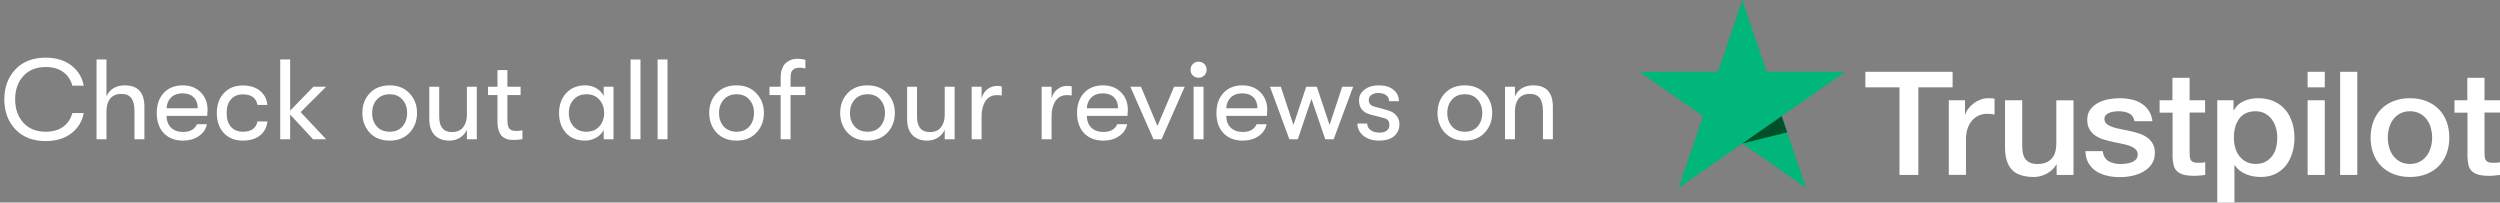 <svg width="395" height="32" viewBox="0 0 395 32" fill="none" xmlns="http://www.w3.org/2000/svg">
<rect x="0" y="0" width="395" height="32" fill="#808080" stroke="none"/>
<path d="M237.793 22V13.702H239.359V15.232C239.587 14.692 239.947 14.266 240.439 13.954C240.943 13.642 241.549 13.486 242.257 13.486C244.321 13.486 245.353 14.62 245.353 16.888V22H243.787V17.572C243.787 16.636 243.619 15.946 243.283 15.502C242.959 15.058 242.431 14.836 241.699 14.836C240.943 14.836 240.361 15.082 239.953 15.574C239.557 16.066 239.359 16.744 239.359 17.608V22H237.793Z" fill="white"/>
<path d="M231.445 22.216C230.125 22.216 229.075 21.802 228.295 20.974C227.515 20.134 227.125 19.09 227.125 17.842C227.125 16.594 227.515 15.556 228.295 14.728C229.075 13.9 230.125 13.486 231.445 13.486C232.753 13.486 233.797 13.906 234.577 14.746C235.369 15.574 235.765 16.606 235.765 17.842C235.765 19.09 235.369 20.134 234.577 20.974C233.797 21.802 232.753 22.216 231.445 22.216ZM229.411 19.984C229.915 20.536 230.593 20.812 231.445 20.812C232.297 20.812 232.969 20.536 233.461 19.984C233.953 19.42 234.199 18.706 234.199 17.842C234.199 16.99 233.953 16.288 233.461 15.736C232.969 15.172 232.297 14.89 231.445 14.89C230.593 14.89 229.915 15.172 229.411 15.736C228.919 16.288 228.673 16.996 228.673 17.86C228.673 18.712 228.919 19.42 229.411 19.984Z" fill="white"/>
<path d="M217.925 22.216C216.881 22.216 216.041 21.958 215.405 21.442C214.781 20.914 214.469 20.272 214.469 19.516H216.017C216.017 19.936 216.197 20.284 216.557 20.56C216.917 20.824 217.397 20.956 217.997 20.956C218.465 20.956 218.837 20.848 219.113 20.632C219.389 20.416 219.527 20.122 219.527 19.75C219.527 19.162 219.257 18.802 218.717 18.67L216.503 18.094C215.315 17.77 214.721 17.026 214.721 15.862C214.721 15.178 215.009 14.614 215.585 14.17C216.161 13.714 216.911 13.486 217.835 13.486C218.843 13.486 219.623 13.72 220.175 14.188C220.739 14.644 221.021 15.244 221.021 15.988H219.473C219.473 15.592 219.323 15.28 219.023 15.052C218.723 14.812 218.303 14.692 217.763 14.692C217.331 14.692 216.971 14.794 216.683 14.998C216.407 15.19 216.269 15.454 216.269 15.79C216.269 16.354 216.575 16.708 217.187 16.852L219.257 17.428C219.845 17.584 220.301 17.86 220.625 18.256C220.949 18.652 221.111 19.102 221.111 19.606C221.111 20.398 220.829 21.034 220.265 21.514C219.701 21.982 218.921 22.216 217.925 22.216Z" fill="white"/>
<path d="M203.718 22L200.658 13.702H202.368L204.366 19.75L206.382 13.702H208.056L210.072 19.75L212.07 13.702H213.798L210.72 22H209.388L207.21 15.628L205.05 22H203.718Z" fill="white"/>
<path d="M200.226 17.374C200.226 17.602 200.208 17.914 200.172 18.31H193.746C193.758 19.102 193.998 19.726 194.466 20.182C194.934 20.626 195.564 20.848 196.356 20.848C197.46 20.848 198.192 20.44 198.552 19.624H200.118C199.974 20.392 199.554 21.016 198.858 21.496C198.162 21.976 197.328 22.216 196.356 22.216C195.084 22.216 194.07 21.826 193.314 21.046C192.57 20.254 192.198 19.186 192.198 17.842C192.198 16.522 192.57 15.466 193.314 14.674C194.058 13.882 195.048 13.486 196.284 13.486C197.46 13.486 198.408 13.846 199.128 14.566C199.86 15.286 200.226 16.222 200.226 17.374ZM193.746 17.104H198.678C198.678 16.372 198.462 15.796 198.03 15.376C197.61 14.956 197.022 14.746 196.266 14.746C195.522 14.746 194.922 14.962 194.466 15.394C194.022 15.826 193.782 16.396 193.746 17.104Z" fill="white"/>
<path d="M189.384 12.28C189.012 12.28 188.706 12.16 188.466 11.92C188.226 11.68 188.106 11.38 188.106 11.02C188.106 10.66 188.226 10.36 188.466 10.12C188.706 9.868 189.012 9.742 189.384 9.742C189.744 9.742 190.044 9.868 190.284 10.12C190.524 10.36 190.644 10.66 190.644 11.02C190.644 11.38 190.524 11.68 190.284 11.92C190.044 12.16 189.744 12.28 189.384 12.28ZM188.592 22V13.702H190.158V22H188.592Z" fill="white"/>
<path d="M182.249 22L178.595 13.702H180.269L182.879 19.912L185.507 13.702H187.181L183.527 22H182.249Z" fill="white"/>
<path d="M178.2 17.374C178.2 17.602 178.182 17.914 178.146 18.31H171.72C171.732 19.102 171.972 19.726 172.44 20.182C172.908 20.626 173.538 20.848 174.33 20.848C175.434 20.848 176.166 20.44 176.526 19.624H178.092C177.948 20.392 177.528 21.016 176.832 21.496C176.136 21.976 175.302 22.216 174.33 22.216C173.058 22.216 172.044 21.826 171.288 21.046C170.544 20.254 170.172 19.186 170.172 17.842C170.172 16.522 170.544 15.466 171.288 14.674C172.032 13.882 173.022 13.486 174.258 13.486C175.434 13.486 176.382 13.846 177.102 14.566C177.834 15.286 178.2 16.222 178.2 17.374ZM171.72 17.104H176.652C176.652 16.372 176.436 15.796 176.004 15.376C175.584 14.956 174.996 14.746 174.24 14.746C173.496 14.746 172.896 14.962 172.44 15.394C171.996 15.826 171.756 16.396 171.72 17.104Z" fill="white"/>
<path d="M164.581 22V13.702H166.147V15.592C166.303 14.932 166.609 14.434 167.065 14.098C167.521 13.75 168.025 13.576 168.577 13.576C168.901 13.576 169.153 13.6 169.333 13.648V15.088C169.153 15.052 168.895 15.034 168.559 15.034C167.779 15.034 167.179 15.346 166.759 15.97C166.351 16.594 166.147 17.392 166.147 18.364V22H164.581Z" fill="white"/>
<path d="M153.524 22V13.702H155.09V15.592C155.246 14.932 155.552 14.434 156.008 14.098C156.464 13.75 156.968 13.576 157.52 13.576C157.844 13.576 158.096 13.6 158.276 13.648V15.088C158.096 15.052 157.838 15.034 157.502 15.034C156.722 15.034 156.122 15.346 155.702 15.97C155.294 16.594 155.09 17.392 155.09 18.364V22H153.524Z" fill="white"/>
<path d="M146.476 22.216C145.516 22.216 144.748 21.928 144.172 21.352C143.608 20.764 143.326 19.918 143.326 18.814V13.702H144.892V18.436C144.892 20.056 145.564 20.866 146.908 20.866C147.7 20.866 148.288 20.614 148.672 20.11C149.068 19.594 149.266 18.97 149.266 18.238V13.702H150.832V22H149.266V20.488C149.038 21.016 148.678 21.436 148.186 21.748C147.706 22.06 147.136 22.216 146.476 22.216Z" fill="white"/>
<path d="M137.069 22.216C135.749 22.216 134.699 21.802 133.919 20.974C133.139 20.134 132.749 19.09 132.749 17.842C132.749 16.594 133.139 15.556 133.919 14.728C134.699 13.9 135.749 13.486 137.069 13.486C138.377 13.486 139.421 13.906 140.201 14.746C140.993 15.574 141.389 16.606 141.389 17.842C141.389 19.09 140.993 20.134 140.201 20.974C139.421 21.802 138.377 22.216 137.069 22.216ZM135.035 19.984C135.539 20.536 136.217 20.812 137.069 20.812C137.921 20.812 138.593 20.536 139.085 19.984C139.577 19.42 139.823 18.706 139.823 17.842C139.823 16.99 139.577 16.288 139.085 15.736C138.593 15.172 137.921 14.89 137.069 14.89C136.217 14.89 135.539 15.172 135.035 15.736C134.543 16.288 134.297 16.996 134.297 17.86C134.297 18.712 134.543 19.42 135.035 19.984Z" fill="white"/>
<path d="M126.403 10.696C126.211 10.696 126.037 10.714 125.881 10.75C125.737 10.774 125.581 10.834 125.413 10.93C125.257 11.026 125.131 11.182 125.035 11.398C124.951 11.614 124.909 11.89 124.909 12.226V13.702H127.249V15.016H124.909V22H123.343V15.016H121.579V13.702H123.343V12.262C123.343 11.77 123.403 11.338 123.523 10.966C123.655 10.594 123.817 10.306 124.009 10.102C124.201 9.886 124.423 9.718 124.675 9.598C124.927 9.466 125.155 9.382 125.359 9.346C125.563 9.31 125.773 9.292 125.989 9.292C126.529 9.292 126.949 9.352 127.249 9.472V10.822C126.937 10.738 126.655 10.696 126.403 10.696Z" fill="white"/>
<path d="M116.379 22.216C115.059 22.216 114.009 21.802 113.229 20.974C112.449 20.134 112.059 19.09 112.059 17.842C112.059 16.594 112.449 15.556 113.229 14.728C114.009 13.9 115.059 13.486 116.379 13.486C117.687 13.486 118.731 13.906 119.511 14.746C120.303 15.574 120.699 16.606 120.699 17.842C120.699 19.09 120.303 20.134 119.511 20.974C118.731 21.802 117.687 22.216 116.379 22.216ZM114.345 19.984C114.849 20.536 115.527 20.812 116.379 20.812C117.231 20.812 117.903 20.536 118.395 19.984C118.887 19.42 119.133 18.706 119.133 17.842C119.133 16.99 118.887 16.288 118.395 15.736C117.903 15.172 117.231 14.89 116.379 14.89C115.527 14.89 114.849 15.172 114.345 15.736C113.853 16.288 113.607 16.996 113.607 17.86C113.607 18.712 113.853 19.42 114.345 19.984Z" fill="white"/>
<path d="M103.901 22V9.4H105.467V22H103.901Z" fill="white"/>
<path d="M99.629 22V9.4H101.195V22H99.629Z" fill="white"/>
<path d="M92.433 22.216C91.149 22.216 90.141 21.808 89.409 20.992C88.689 20.176 88.329 19.132 88.329 17.86C88.329 16.6 88.701 15.556 89.445 14.728C90.201 13.9 91.209 13.486 92.469 13.486C93.117 13.486 93.699 13.636 94.215 13.936C94.731 14.236 95.121 14.644 95.385 15.16V13.702H96.933V22H95.385V20.542C95.121 21.046 94.719 21.454 94.179 21.766C93.639 22.066 93.057 22.216 92.433 22.216ZM92.649 20.812C93.525 20.812 94.209 20.53 94.701 19.966C95.205 19.39 95.457 18.688 95.457 17.86C95.457 17.02 95.205 16.318 94.701 15.754C94.209 15.178 93.525 14.89 92.649 14.89C91.809 14.89 91.137 15.172 90.633 15.736C90.129 16.288 89.877 16.996 89.877 17.86C89.877 18.724 90.129 19.432 90.633 19.984C91.137 20.536 91.809 20.812 92.649 20.812Z" fill="white"/>
<path d="M81.5 20.686C81.932 20.686 82.28 20.656 82.544 20.596V21.982C82.184 22.066 81.722 22.108 81.158 22.108C80.906 22.108 80.684 22.096 80.492 22.072C80.312 22.048 80.096 21.982 79.844 21.874C79.592 21.766 79.382 21.616 79.214 21.424C79.046 21.22 78.902 20.938 78.782 20.578C78.662 20.206 78.602 19.762 78.602 19.246V15.016H77.108V13.702H78.602V11.074H80.168V13.702H82.256V15.016H80.168V18.904C80.168 19.636 80.276 20.116 80.492 20.344C80.708 20.572 81.044 20.686 81.5 20.686Z" fill="white"/>
<path d="M70.978 22.216C70.019 22.216 69.251 21.928 68.674 21.352C68.111 20.764 67.829 19.918 67.829 18.814V13.702H69.394V18.436C69.394 20.056 70.067 20.866 71.41 20.866C72.203 20.866 72.79 20.614 73.174 20.11C73.57 19.594 73.769 18.97 73.769 18.238V13.702H75.335V22H73.769V20.488C73.54 21.016 73.18 21.436 72.689 21.748C72.209 22.06 71.638 22.216 70.978 22.216Z" fill="white"/>
<path d="M61.571 22.216C60.251 22.216 59.2 21.802 58.42 20.974C57.641 20.134 57.251 19.09 57.251 17.842C57.251 16.594 57.641 15.556 58.42 14.728C59.2 13.9 60.251 13.486 61.571 13.486C62.879 13.486 63.922 13.906 64.703 14.746C65.495 15.574 65.891 16.606 65.891 17.842C65.891 19.09 65.495 20.134 64.703 20.974C63.922 21.802 62.879 22.216 61.571 22.216ZM59.536 19.984C60.041 20.536 60.718 20.812 61.571 20.812C62.422 20.812 63.094 20.536 63.587 19.984C64.079 19.42 64.325 18.706 64.325 17.842C64.325 16.99 64.079 16.288 63.587 15.736C63.094 15.172 62.422 14.89 61.571 14.89C60.718 14.89 60.041 15.172 59.536 15.736C59.044 16.288 58.798 16.996 58.798 17.86C58.798 18.712 59.044 19.42 59.536 19.984Z" fill="white"/>
<path d="M51.53 13.702L47.498 17.716L51.53 22H49.46L45.842 18.094V22H44.276V9.4H45.842V17.482L49.514 13.702H51.53Z" fill="white"/>
<path d="M38.38 22.216C37.12 22.216 36.118 21.82 35.374 21.028C34.63 20.224 34.258 19.168 34.258 17.86C34.258 16.552 34.63 15.502 35.374 14.71C36.118 13.906 37.12 13.504 38.38 13.504C39.496 13.504 40.396 13.786 41.08 14.35C41.764 14.902 42.154 15.646 42.25 16.582H40.684C40.468 15.466 39.7 14.908 38.38 14.908C37.576 14.908 36.946 15.172 36.49 15.7C36.034 16.216 35.806 16.936 35.806 17.86C35.806 18.784 36.034 19.51 36.49 20.038C36.946 20.554 37.576 20.812 38.38 20.812C39.688 20.812 40.456 20.272 40.684 19.192H42.25C42.154 20.116 41.764 20.854 41.08 21.406C40.396 21.946 39.496 22.216 38.38 22.216Z" fill="white"/>
<path d="M32.794 17.374C32.794 17.602 32.776 17.914 32.74 18.31H26.314C26.326 19.102 26.566 19.726 27.034 20.182C27.502 20.626 28.132 20.848 28.924 20.848C30.028 20.848 30.76 20.44 31.12 19.624H32.686C32.542 20.392 32.122 21.016 31.426 21.496C30.73 21.976 29.896 22.216 28.924 22.216C27.652 22.216 26.638 21.826 25.882 21.046C25.138 20.254 24.766 19.186 24.766 17.842C24.766 16.522 25.138 15.466 25.882 14.674C26.626 13.882 27.616 13.486 28.852 13.486C30.028 13.486 30.976 13.846 31.696 14.566C32.428 15.286 32.794 16.222 32.794 17.374ZM26.314 17.104H31.246C31.246 16.372 31.03 15.796 30.598 15.376C30.178 14.956 29.59 14.746 28.834 14.746C28.09 14.746 27.49 14.962 27.034 15.394C26.59 15.826 26.35 16.396 26.314 17.104Z" fill="white"/>
<path d="M19.719 13.486C21.783 13.486 22.815 14.62 22.815 16.888V22H21.249V17.572C21.249 16.636 21.081 15.946 20.745 15.502C20.421 15.058 19.893 14.836 19.161 14.836C18.405 14.836 17.823 15.082 17.415 15.574C17.019 16.066 16.821 16.744 16.821 17.608V22H15.255V9.4H16.821V15.232C17.049 14.692 17.409 14.266 17.901 13.954C18.405 13.642 19.011 13.486 19.719 13.486Z" fill="white"/>
<path d="M7.2 22.288C5.196 22.288 3.606 21.67 2.43 20.434C1.266 19.198 0.684 17.62 0.684 15.7C0.684 13.78 1.266 12.202 2.43 10.966C3.606 9.73 5.196 9.112 7.2 9.112C8.856 9.112 10.212 9.52 11.268 10.336C12.336 11.152 12.99 12.22 13.23 13.54H11.43C11.19 12.628 10.71 11.908 9.99 11.38C9.27 10.852 8.346 10.588 7.218 10.588C5.73 10.588 4.554 11.062 3.69 12.01C2.826 12.958 2.394 14.188 2.394 15.7C2.394 17.212 2.826 18.442 3.69 19.39C4.554 20.338 5.73 20.812 7.218 20.812C8.346 20.812 9.27 20.548 9.99 20.02C10.71 19.492 11.19 18.772 11.43 17.86H13.23C12.99 19.18 12.336 20.248 11.268 21.064C10.212 21.88 8.856 22.288 7.2 22.288Z" fill="white"/>
<g clip-path="url(#clip0_2031_29)">
<path d="M294.741 11.342H308.511V13.803H303.097V27.641H300.119V13.803H294.729V11.342H294.741ZM307.923 15.839H310.468V18.116H310.516C310.6 17.794 310.756 17.484 310.985 17.185C311.213 16.886 311.489 16.598 311.813 16.357C312.137 16.104 312.497 15.908 312.893 15.747C313.29 15.598 313.698 15.517 314.106 15.517C314.418 15.517 314.646 15.528 314.766 15.54C314.886 15.552 315.006 15.575 315.138 15.586V18.093C314.946 18.059 314.754 18.036 314.55 18.013C314.346 17.99 314.154 17.979 313.962 17.979C313.506 17.979 313.074 18.07 312.665 18.243C312.257 18.416 311.909 18.68 311.609 19.014C311.309 19.359 311.069 19.773 310.888 20.279C310.708 20.785 310.624 21.36 310.624 22.016V27.629H307.911V15.839H307.923ZM327.612 27.641H324.947V25.996H324.899C324.563 26.594 324.071 27.066 323.41 27.422C322.75 27.779 322.078 27.963 321.393 27.963C319.773 27.963 318.596 27.583 317.876 26.812C317.155 26.042 316.795 24.88 316.795 23.327V15.839H319.509V23.074C319.509 24.109 319.713 24.846 320.133 25.271C320.541 25.697 321.129 25.915 321.874 25.915C322.45 25.915 322.918 25.835 323.302 25.662C323.687 25.49 323.999 25.271 324.227 24.983C324.467 24.707 324.635 24.362 324.743 23.971C324.851 23.58 324.899 23.155 324.899 22.695V15.851H327.612V27.641ZM332.235 23.856C332.319 24.616 332.619 25.145 333.135 25.455C333.663 25.754 334.287 25.915 335.02 25.915C335.272 25.915 335.56 25.892 335.884 25.858C336.208 25.823 336.521 25.743 336.797 25.639C337.085 25.536 337.313 25.375 337.505 25.168C337.685 24.96 337.769 24.696 337.757 24.362C337.745 24.029 337.613 23.753 337.373 23.546C337.133 23.327 336.833 23.166 336.461 23.028C336.088 22.902 335.668 22.787 335.188 22.695C334.708 22.602 334.227 22.499 333.735 22.395C333.231 22.292 332.739 22.154 332.271 22.004C331.802 21.855 331.382 21.648 331.01 21.383C330.638 21.13 330.338 20.797 330.122 20.394C329.893 19.991 329.785 19.497 329.785 18.899C329.785 18.255 329.953 17.725 330.278 17.288C330.602 16.851 331.022 16.506 331.514 16.242C332.018 15.977 332.571 15.793 333.183 15.678C333.795 15.575 334.384 15.517 334.936 15.517C335.572 15.517 336.184 15.586 336.761 15.713C337.337 15.839 337.865 16.046 338.333 16.345C338.802 16.633 339.186 17.012 339.498 17.472C339.81 17.933 340.002 18.496 340.086 19.152H337.253C337.121 18.531 336.833 18.105 336.364 17.898C335.896 17.679 335.356 17.576 334.756 17.576C334.564 17.576 334.336 17.587 334.071 17.622C333.807 17.656 333.567 17.714 333.327 17.794C333.099 17.875 332.907 18.002 332.739 18.163C332.583 18.324 332.499 18.531 332.499 18.795C332.499 19.117 332.619 19.37 332.847 19.566C333.075 19.761 333.375 19.922 333.747 20.061C334.119 20.187 334.54 20.302 335.02 20.394C335.5 20.486 335.992 20.59 336.497 20.693C336.989 20.797 337.469 20.935 337.949 21.084C338.429 21.234 338.85 21.441 339.222 21.705C339.594 21.97 339.894 22.292 340.122 22.683C340.35 23.074 340.47 23.569 340.47 24.144C340.47 24.846 340.302 25.432 339.966 25.927C339.63 26.41 339.198 26.812 338.67 27.111C338.141 27.411 337.541 27.641 336.893 27.779C336.244 27.917 335.596 27.986 334.96 27.986C334.179 27.986 333.459 27.905 332.799 27.733C332.138 27.56 331.562 27.307 331.082 26.974C330.602 26.628 330.218 26.203 329.941 25.697C329.665 25.191 329.521 24.581 329.497 23.879H332.235V23.856ZM341.191 15.839H343.244V12.296H345.957V15.839H348.406V17.783H345.957V24.086C345.957 24.362 345.969 24.593 345.993 24.799C346.017 24.995 346.077 25.168 346.161 25.306C346.245 25.444 346.377 25.547 346.557 25.616C346.737 25.685 346.965 25.72 347.278 25.72C347.47 25.72 347.662 25.72 347.854 25.708C348.046 25.697 348.238 25.674 348.43 25.628V27.641C348.13 27.675 347.83 27.698 347.554 27.733C347.266 27.767 346.977 27.779 346.677 27.779C345.957 27.779 345.381 27.71 344.949 27.583C344.516 27.457 344.168 27.261 343.928 27.008C343.676 26.755 343.52 26.444 343.424 26.065C343.34 25.685 343.28 25.248 343.268 24.765V17.806H341.215V15.839H341.191ZM350.327 15.839H352.896V17.438H352.944C353.328 16.748 353.857 16.265 354.541 15.966C355.225 15.666 355.958 15.517 356.762 15.517C357.735 15.517 358.575 15.678 359.295 16.012C360.016 16.334 360.616 16.782 361.096 17.357C361.576 17.933 361.924 18.6 362.165 19.359C362.405 20.118 362.525 20.935 362.525 21.797C362.525 22.591 362.417 23.362 362.201 24.098C361.985 24.846 361.66 25.501 361.228 26.076C360.796 26.651 360.244 27.1 359.571 27.445C358.899 27.79 358.119 27.963 357.206 27.963C356.81 27.963 356.414 27.928 356.018 27.859C355.622 27.79 355.237 27.675 354.877 27.526C354.517 27.376 354.169 27.18 353.869 26.939C353.557 26.697 353.304 26.421 353.088 26.111H353.04V32H350.327V15.839ZM359.812 21.751C359.812 21.222 359.739 20.705 359.595 20.198C359.451 19.692 359.235 19.255 358.947 18.864C358.659 18.473 358.299 18.163 357.879 17.933C357.446 17.702 356.954 17.576 356.402 17.576C355.261 17.576 354.397 17.956 353.821 18.715C353.244 19.474 352.956 20.486 352.956 21.751C352.956 22.349 353.028 22.902 353.184 23.408C353.34 23.914 353.557 24.351 353.869 24.719C354.169 25.087 354.529 25.375 354.949 25.582C355.369 25.8 355.862 25.904 356.414 25.904C357.038 25.904 357.554 25.777 357.987 25.536C358.419 25.294 358.767 24.972 359.043 24.593C359.319 24.201 359.523 23.764 359.643 23.27C359.751 22.775 359.812 22.269 359.812 21.751ZM364.602 11.342H367.315V13.803H364.602V11.342ZM364.602 15.839H367.315V27.641H364.602V15.839ZM369.74 11.342H372.453V27.641H369.74V11.342ZM380.773 27.963C379.789 27.963 378.912 27.802 378.144 27.491C377.376 27.18 376.727 26.743 376.187 26.203C375.659 25.651 375.251 24.995 374.975 24.236C374.699 23.477 374.554 22.637 374.554 21.728C374.554 20.831 374.699 20.003 374.975 19.244C375.251 18.485 375.659 17.829 376.187 17.277C376.715 16.725 377.376 16.299 378.144 15.989C378.912 15.678 379.789 15.517 380.773 15.517C381.758 15.517 382.634 15.678 383.403 15.989C384.171 16.299 384.819 16.736 385.36 17.277C385.888 17.829 386.296 18.485 386.572 19.244C386.848 20.003 386.992 20.831 386.992 21.728C386.992 22.637 386.848 23.477 386.572 24.236C386.296 24.995 385.888 25.651 385.36 26.203C384.831 26.755 384.171 27.18 383.403 27.491C382.634 27.802 381.758 27.963 380.773 27.963ZM380.773 25.904C381.374 25.904 381.902 25.777 382.346 25.536C382.79 25.294 383.15 24.972 383.439 24.581C383.727 24.19 383.931 23.741 384.075 23.247C384.207 22.752 384.279 22.246 384.279 21.728C384.279 21.222 384.207 20.728 384.075 20.221C383.943 19.715 383.727 19.278 383.439 18.887C383.15 18.496 382.79 18.186 382.346 17.944C381.902 17.702 381.374 17.576 380.773 17.576C380.173 17.576 379.645 17.702 379.201 17.944C378.756 18.186 378.396 18.508 378.108 18.887C377.82 19.278 377.616 19.715 377.472 20.221C377.34 20.728 377.268 21.222 377.268 21.728C377.268 22.246 377.34 22.752 377.472 23.247C377.604 23.741 377.82 24.19 378.108 24.581C378.396 24.972 378.756 25.294 379.201 25.536C379.645 25.789 380.173 25.904 380.773 25.904ZM387.785 15.839H389.838V12.296H392.551V15.839H395V17.783H392.551V24.086C392.551 24.362 392.563 24.593 392.587 24.799C392.611 24.995 392.671 25.168 392.755 25.306C392.839 25.444 392.971 25.547 393.151 25.616C393.331 25.685 393.559 25.72 393.872 25.72C394.064 25.72 394.256 25.72 394.448 25.708C394.64 25.697 394.832 25.674 395.024 25.628V27.641C394.724 27.675 394.424 27.698 394.148 27.733C393.86 27.767 393.571 27.779 393.271 27.779C392.551 27.779 391.975 27.71 391.542 27.583C391.11 27.457 390.762 27.261 390.522 27.008C390.27 26.755 390.114 26.444 390.018 26.065C389.934 25.685 389.874 25.248 389.862 24.765V17.806H387.809V15.839H387.785Z" fill="white"/>
<path d="M291.571 11.341H279.134L275.292 0L271.438 11.341L259 11.33L269.073 18.346L265.219 29.677L275.292 22.672L285.353 29.677L281.511 18.346L291.571 11.341Z" fill="#00B67A"/>
<path d="M282.375 20.912L281.511 18.346L275.292 22.671L282.375 20.912Z" fill="#005128"/>
</g>
<defs>
<clipPath id="clip0_2031_29">
<rect width="136" height="32" fill="white" transform="translate(259)"/>
</clipPath>
</defs>
</svg>
